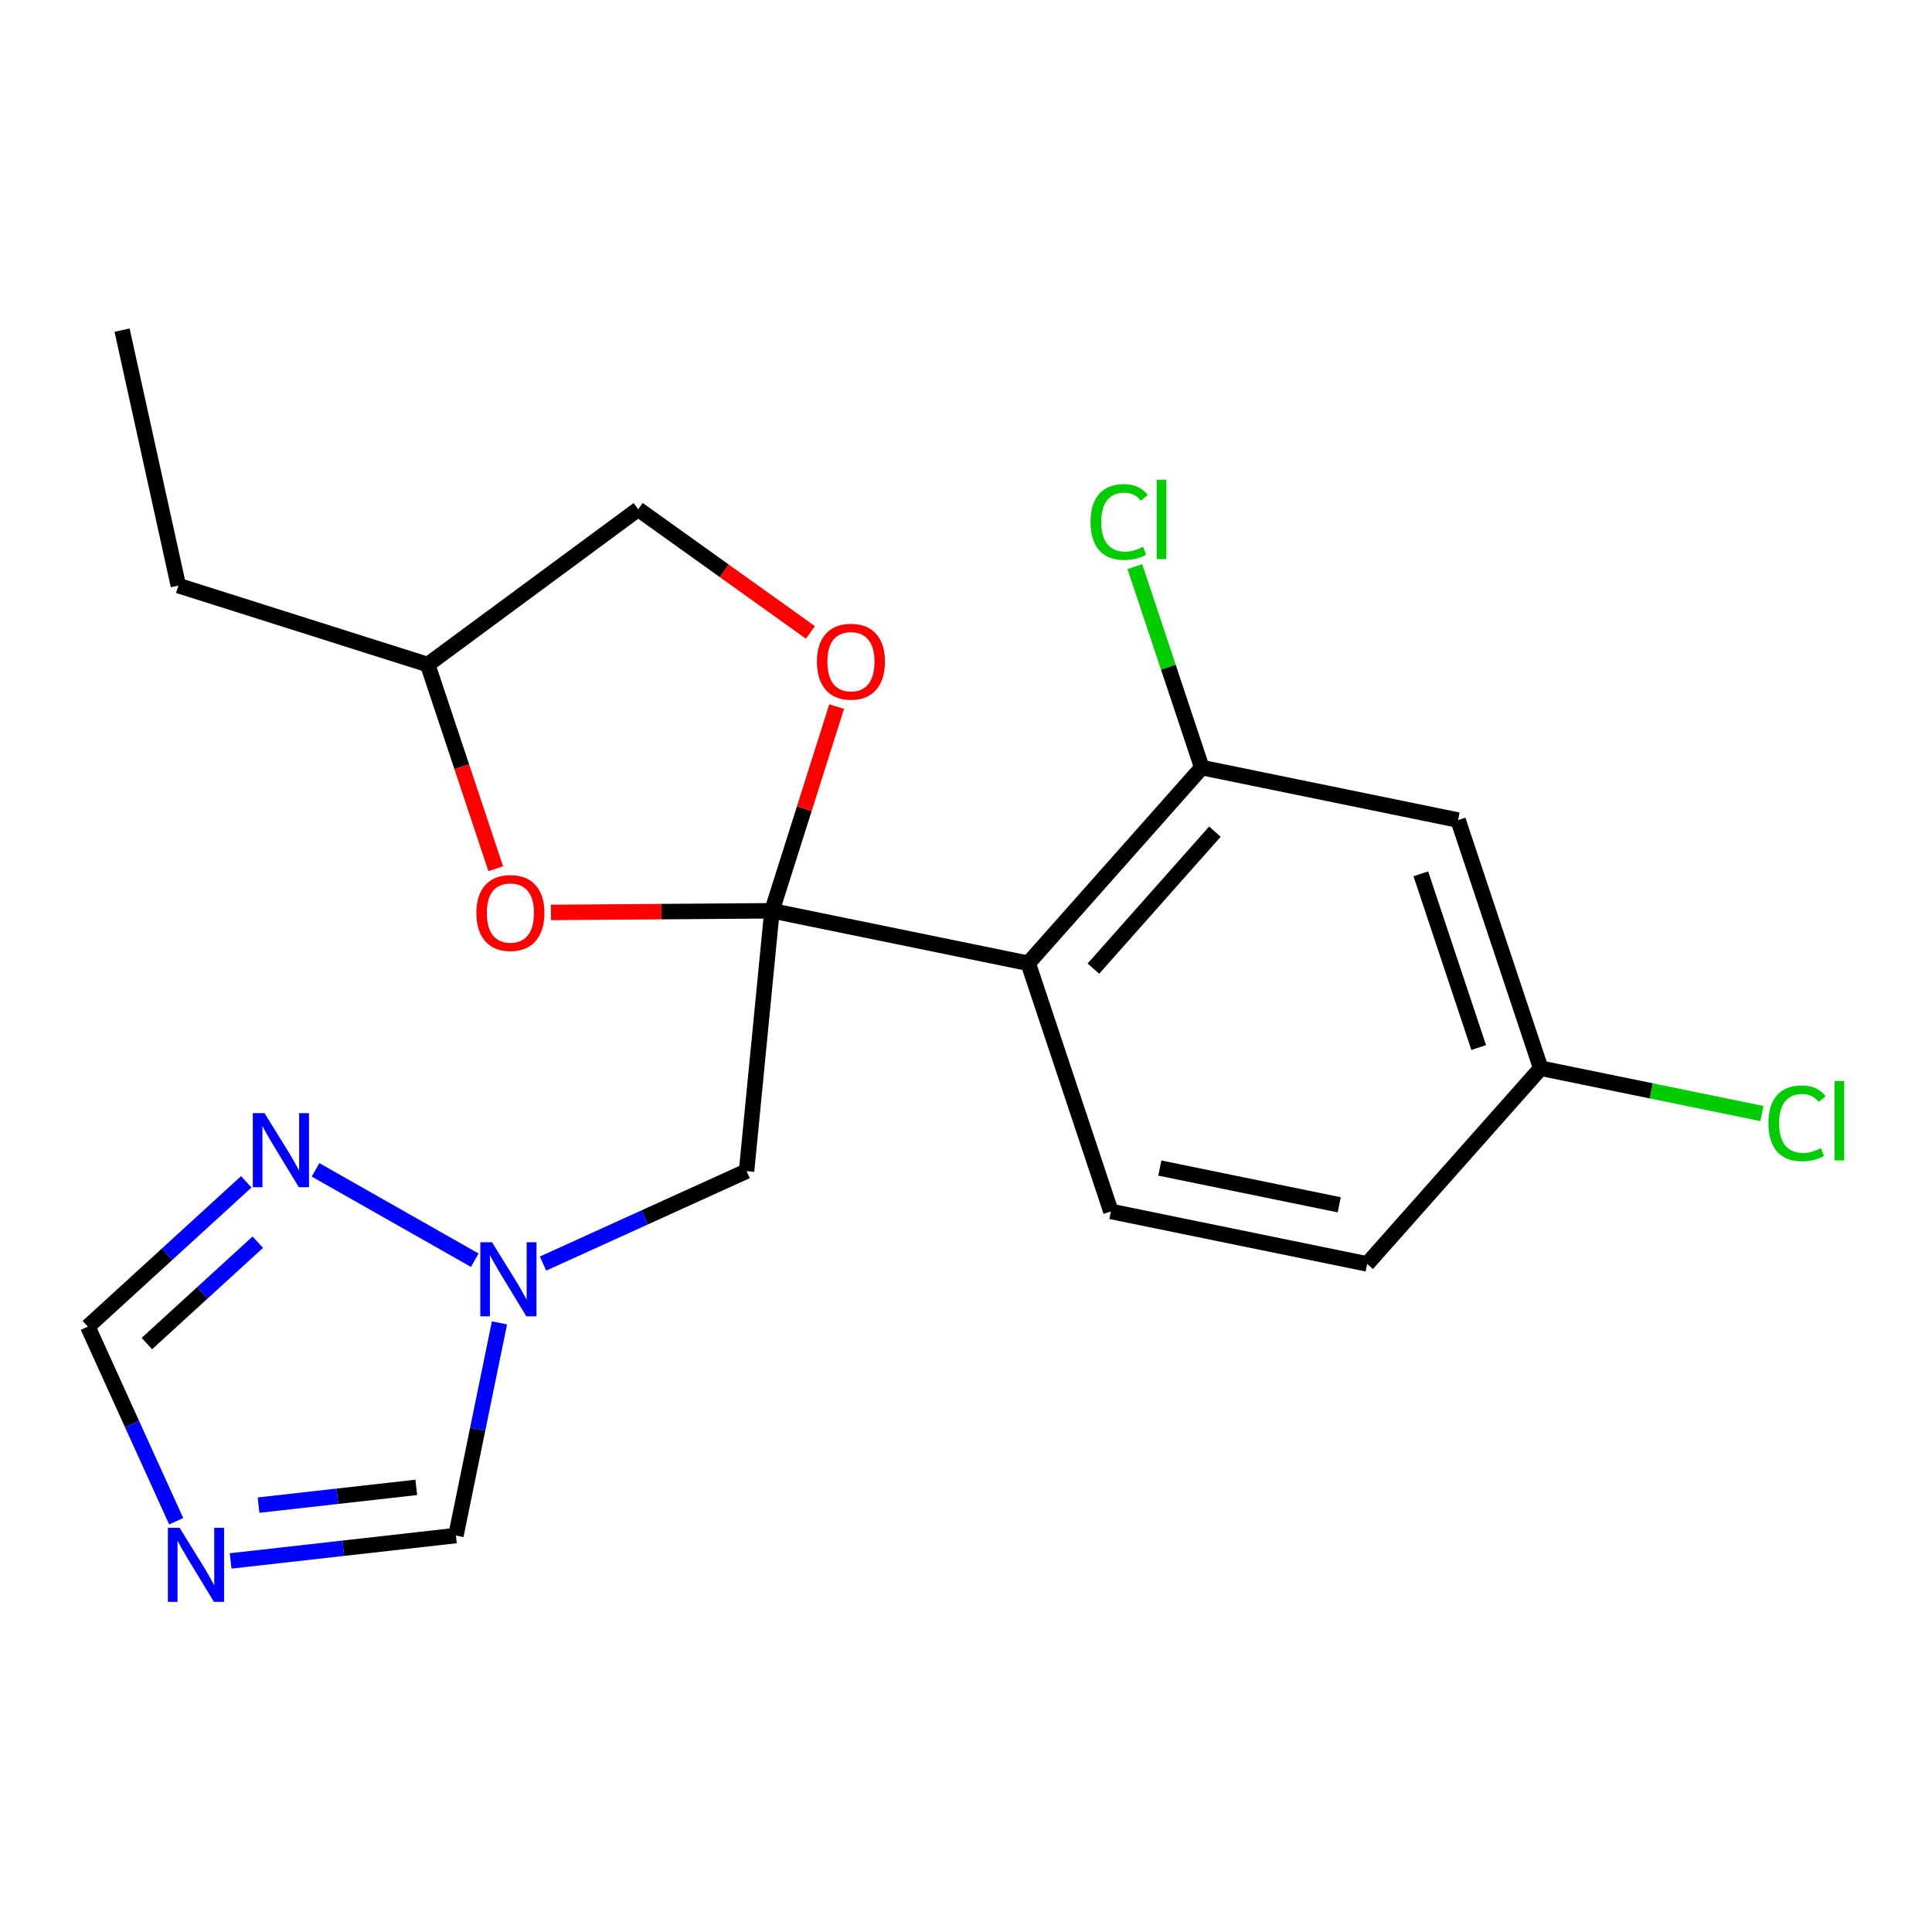 <?xml version='1.0' encoding='iso-8859-1'?>
<svg version='1.1' baseProfile='full'
              xmlns='http://www.w3.org/2000/svg'
                      xmlns:rdkit='http://www.rdkit.org/xml'
                      xmlns:xlink='http://www.w3.org/1999/xlink'
                  xml:space='preserve'
width='250px' height='250px' viewBox='0 0 250 250'>
<!-- END OF HEADER -->
<rect style='opacity:1.0;fill:#FFFFFF;stroke:none' width='250' height='250' x='0' y='0'> </rect>
<path class='bond-0 atom-0 atom-1' d='M 15.796,42.72 L 23.079,75.775' style='fill:none;fill-rule:evenodd;stroke:#000000;stroke-width:2.0px;stroke-linecap:butt;stroke-linejoin:miter;stroke-opacity:1' />
<path class='bond-1 atom-1 atom-10' d='M 23.079,75.775 L 55.347,85.995' style='fill:none;fill-rule:evenodd;stroke:#000000;stroke-width:2.0px;stroke-linecap:butt;stroke-linejoin:miter;stroke-opacity:1' />
<path class='bond-2 atom-2 atom-3' d='M 176.91,163.55 L 143.75,156.759' style='fill:none;fill-rule:evenodd;stroke:#000000;stroke-width:2.0px;stroke-linecap:butt;stroke-linejoin:miter;stroke-opacity:1' />
<path class='bond-2 atom-2 atom-3' d='M 173.294,155.9 L 150.082,151.146' style='fill:none;fill-rule:evenodd;stroke:#000000;stroke-width:2.0px;stroke-linecap:butt;stroke-linejoin:miter;stroke-opacity:1' />
<path class='bond-3 atom-2 atom-9' d='M 176.91,163.55 L 199.371,138.229' style='fill:none;fill-rule:evenodd;stroke:#000000;stroke-width:2.0px;stroke-linecap:butt;stroke-linejoin:miter;stroke-opacity:1' />
<path class='bond-4 atom-3 atom-11' d='M 143.75,156.759 L 133.052,124.647' style='fill:none;fill-rule:evenodd;stroke:#000000;stroke-width:2.0px;stroke-linecap:butt;stroke-linejoin:miter;stroke-opacity:1' />
<path class='bond-5 atom-4 atom-9' d='M 188.672,106.117 L 199.371,138.229' style='fill:none;fill-rule:evenodd;stroke:#000000;stroke-width:2.0px;stroke-linecap:butt;stroke-linejoin:miter;stroke-opacity:1' />
<path class='bond-5 atom-4 atom-9' d='M 183.855,113.073 L 191.344,135.552' style='fill:none;fill-rule:evenodd;stroke:#000000;stroke-width:2.0px;stroke-linecap:butt;stroke-linejoin:miter;stroke-opacity:1' />
<path class='bond-6 atom-4 atom-12' d='M 188.672,106.117 L 155.513,99.325' style='fill:none;fill-rule:evenodd;stroke:#000000;stroke-width:2.0px;stroke-linecap:butt;stroke-linejoin:miter;stroke-opacity:1' />
<path class='bond-7 atom-5 atom-10' d='M 82.582,65.897 L 55.347,85.995' style='fill:none;fill-rule:evenodd;stroke:#000000;stroke-width:2.0px;stroke-linecap:butt;stroke-linejoin:miter;stroke-opacity:1' />
<path class='bond-8 atom-5 atom-19' d='M 82.582,65.897 L 93.724,73.866' style='fill:none;fill-rule:evenodd;stroke:#000000;stroke-width:2.0px;stroke-linecap:butt;stroke-linejoin:miter;stroke-opacity:1' />
<path class='bond-8 atom-5 atom-19' d='M 93.724,73.866 L 104.866,81.835' style='fill:none;fill-rule:evenodd;stroke:#FF0000;stroke-width:2.0px;stroke-linecap:butt;stroke-linejoin:miter;stroke-opacity:1' />
<path class='bond-9 atom-6 atom-13' d='M 96.605,151.543 L 99.892,117.856' style='fill:none;fill-rule:evenodd;stroke:#000000;stroke-width:2.0px;stroke-linecap:butt;stroke-linejoin:miter;stroke-opacity:1' />
<path class='bond-10 atom-6 atom-18' d='M 96.605,151.543 L 83.436,157.524' style='fill:none;fill-rule:evenodd;stroke:#000000;stroke-width:2.0px;stroke-linecap:butt;stroke-linejoin:miter;stroke-opacity:1' />
<path class='bond-10 atom-6 atom-18' d='M 83.436,157.524 L 70.268,163.505' style='fill:none;fill-rule:evenodd;stroke:#0000FF;stroke-width:2.0px;stroke-linecap:butt;stroke-linejoin:miter;stroke-opacity:1' />
<path class='bond-11 atom-7 atom-16' d='M 11.364,171.669 L 17.081,184.259' style='fill:none;fill-rule:evenodd;stroke:#000000;stroke-width:2.0px;stroke-linecap:butt;stroke-linejoin:miter;stroke-opacity:1' />
<path class='bond-11 atom-7 atom-16' d='M 17.081,184.259 L 22.799,196.848' style='fill:none;fill-rule:evenodd;stroke:#0000FF;stroke-width:2.0px;stroke-linecap:butt;stroke-linejoin:miter;stroke-opacity:1' />
<path class='bond-12 atom-7 atom-17' d='M 11.364,171.669 L 21.615,162.3' style='fill:none;fill-rule:evenodd;stroke:#000000;stroke-width:2.0px;stroke-linecap:butt;stroke-linejoin:miter;stroke-opacity:1' />
<path class='bond-12 atom-7 atom-17' d='M 21.615,162.3 L 31.867,152.93' style='fill:none;fill-rule:evenodd;stroke:#0000FF;stroke-width:2.0px;stroke-linecap:butt;stroke-linejoin:miter;stroke-opacity:1' />
<path class='bond-12 atom-7 atom-17' d='M 19.006,173.855 L 26.182,167.297' style='fill:none;fill-rule:evenodd;stroke:#000000;stroke-width:2.0px;stroke-linecap:butt;stroke-linejoin:miter;stroke-opacity:1' />
<path class='bond-12 atom-7 atom-17' d='M 26.182,167.297 L 33.358,160.738' style='fill:none;fill-rule:evenodd;stroke:#0000FF;stroke-width:2.0px;stroke-linecap:butt;stroke-linejoin:miter;stroke-opacity:1' />
<path class='bond-13 atom-8 atom-16' d='M 58.995,198.699 L 44.418,200.341' style='fill:none;fill-rule:evenodd;stroke:#000000;stroke-width:2.0px;stroke-linecap:butt;stroke-linejoin:miter;stroke-opacity:1' />
<path class='bond-13 atom-8 atom-16' d='M 44.418,200.341 L 29.842,201.983' style='fill:none;fill-rule:evenodd;stroke:#0000FF;stroke-width:2.0px;stroke-linecap:butt;stroke-linejoin:miter;stroke-opacity:1' />
<path class='bond-13 atom-8 atom-16' d='M 53.865,192.465 L 43.661,193.614' style='fill:none;fill-rule:evenodd;stroke:#000000;stroke-width:2.0px;stroke-linecap:butt;stroke-linejoin:miter;stroke-opacity:1' />
<path class='bond-13 atom-8 atom-16' d='M 43.661,193.614 L 33.457,194.763' style='fill:none;fill-rule:evenodd;stroke:#0000FF;stroke-width:2.0px;stroke-linecap:butt;stroke-linejoin:miter;stroke-opacity:1' />
<path class='bond-14 atom-8 atom-18' d='M 58.995,198.699 L 61.813,184.939' style='fill:none;fill-rule:evenodd;stroke:#000000;stroke-width:2.0px;stroke-linecap:butt;stroke-linejoin:miter;stroke-opacity:1' />
<path class='bond-14 atom-8 atom-18' d='M 61.813,184.939 L 64.632,171.179' style='fill:none;fill-rule:evenodd;stroke:#0000FF;stroke-width:2.0px;stroke-linecap:butt;stroke-linejoin:miter;stroke-opacity:1' />
<path class='bond-15 atom-9 atom-14' d='M 199.371,138.229 L 213.679,141.159' style='fill:none;fill-rule:evenodd;stroke:#000000;stroke-width:2.0px;stroke-linecap:butt;stroke-linejoin:miter;stroke-opacity:1' />
<path class='bond-15 atom-9 atom-14' d='M 213.679,141.159 L 227.988,144.09' style='fill:none;fill-rule:evenodd;stroke:#00CC00;stroke-width:2.0px;stroke-linecap:butt;stroke-linejoin:miter;stroke-opacity:1' />
<path class='bond-16 atom-10 atom-20' d='M 55.347,85.995 L 59.748,99.204' style='fill:none;fill-rule:evenodd;stroke:#000000;stroke-width:2.0px;stroke-linecap:butt;stroke-linejoin:miter;stroke-opacity:1' />
<path class='bond-16 atom-10 atom-20' d='M 59.748,99.204 L 64.149,112.414' style='fill:none;fill-rule:evenodd;stroke:#FF0000;stroke-width:2.0px;stroke-linecap:butt;stroke-linejoin:miter;stroke-opacity:1' />
<path class='bond-17 atom-11 atom-12' d='M 133.052,124.647 L 155.513,99.325' style='fill:none;fill-rule:evenodd;stroke:#000000;stroke-width:2.0px;stroke-linecap:butt;stroke-linejoin:miter;stroke-opacity:1' />
<path class='bond-17 atom-11 atom-12' d='M 141.485,125.341 L 157.208,107.616' style='fill:none;fill-rule:evenodd;stroke:#000000;stroke-width:2.0px;stroke-linecap:butt;stroke-linejoin:miter;stroke-opacity:1' />
<path class='bond-18 atom-11 atom-13' d='M 133.052,124.647 L 99.892,117.856' style='fill:none;fill-rule:evenodd;stroke:#000000;stroke-width:2.0px;stroke-linecap:butt;stroke-linejoin:miter;stroke-opacity:1' />
<path class='bond-19 atom-12 atom-15' d='M 155.513,99.325 L 151.181,86.322' style='fill:none;fill-rule:evenodd;stroke:#000000;stroke-width:2.0px;stroke-linecap:butt;stroke-linejoin:miter;stroke-opacity:1' />
<path class='bond-19 atom-12 atom-15' d='M 151.181,86.322 L 146.849,73.319' style='fill:none;fill-rule:evenodd;stroke:#00CC00;stroke-width:2.0px;stroke-linecap:butt;stroke-linejoin:miter;stroke-opacity:1' />
<path class='bond-20 atom-13 atom-19' d='M 99.892,117.856 L 104.077,104.643' style='fill:none;fill-rule:evenodd;stroke:#000000;stroke-width:2.0px;stroke-linecap:butt;stroke-linejoin:miter;stroke-opacity:1' />
<path class='bond-20 atom-13 atom-19' d='M 104.077,104.643 L 108.262,91.43' style='fill:none;fill-rule:evenodd;stroke:#FF0000;stroke-width:2.0px;stroke-linecap:butt;stroke-linejoin:miter;stroke-opacity:1' />
<path class='bond-21 atom-13 atom-20' d='M 99.892,117.856 L 85.592,117.962' style='fill:none;fill-rule:evenodd;stroke:#000000;stroke-width:2.0px;stroke-linecap:butt;stroke-linejoin:miter;stroke-opacity:1' />
<path class='bond-21 atom-13 atom-20' d='M 85.592,117.962 L 71.292,118.068' style='fill:none;fill-rule:evenodd;stroke:#FF0000;stroke-width:2.0px;stroke-linecap:butt;stroke-linejoin:miter;stroke-opacity:1' />
<path class='bond-22 atom-17 atom-18' d='M 40.83,151.377 L 61.434,163.07' style='fill:none;fill-rule:evenodd;stroke:#0000FF;stroke-width:2.0px;stroke-linecap:butt;stroke-linejoin:miter;stroke-opacity:1' />
<path  class='atom-14' d='M 228.834 145.352
Q 228.834 142.969, 229.944 141.723
Q 231.068 140.464, 233.194 140.464
Q 235.17 140.464, 236.226 141.859
L 235.333 142.59
Q 234.561 141.574, 233.194 141.574
Q 231.745 141.574, 230.973 142.549
Q 230.215 143.511, 230.215 145.352
Q 230.215 147.247, 231 148.222
Q 231.799 149.197, 233.343 149.197
Q 234.399 149.197, 235.631 148.561
L 236.01 149.576
Q 235.509 149.901, 234.751 150.091
Q 233.992 150.28, 233.153 150.28
Q 231.068 150.28, 229.944 149.007
Q 228.834 147.735, 228.834 145.352
' fill='#00CC00'/>
<path  class='atom-14' d='M 237.391 139.882
L 238.636 139.882
L 238.636 150.158
L 237.391 150.158
L 237.391 139.882
' fill='#00CC00'/>
<path  class='atom-15' d='M 141.118 67.545
Q 141.118 65.162, 142.229 63.916
Q 143.352 62.657, 145.478 62.657
Q 147.455 62.657, 148.511 64.052
L 147.617 64.783
Q 146.845 63.767, 145.478 63.767
Q 144.029 63.767, 143.257 64.742
Q 142.499 65.703, 142.499 67.545
Q 142.499 69.44, 143.285 70.415
Q 144.083 71.39, 145.627 71.39
Q 146.683 71.39, 147.915 70.753
L 148.294 71.769
Q 147.793 72.094, 147.035 72.283
Q 146.277 72.473, 145.437 72.473
Q 143.352 72.473, 142.229 71.2
Q 141.118 69.927, 141.118 67.545
' fill='#00CC00'/>
<path  class='atom-15' d='M 149.675 62.075
L 150.921 62.075
L 150.921 72.351
L 149.675 72.351
L 149.675 62.075
' fill='#00CC00'/>
<path  class='atom-16' d='M 23.241 197.695
L 26.382 202.772
Q 26.694 203.273, 27.195 204.18
Q 27.696 205.087, 27.723 205.141
L 27.723 197.695
L 28.995 197.695
L 28.995 207.28
L 27.682 207.28
L 24.311 201.729
Q 23.918 201.079, 23.498 200.335
Q 23.092 199.59, 22.971 199.36
L 22.971 207.28
L 21.725 207.28
L 21.725 197.695
L 23.241 197.695
' fill='#0000FF'/>
<path  class='atom-17' d='M 34.23 144.041
L 37.371 149.119
Q 37.682 149.62, 38.183 150.527
Q 38.684 151.434, 38.711 151.488
L 38.711 144.041
L 39.984 144.041
L 39.984 153.627
L 38.67 153.627
L 35.299 148.076
Q 34.907 147.426, 34.487 146.682
Q 34.081 145.937, 33.959 145.707
L 33.959 153.627
L 32.713 153.627
L 32.713 144.041
L 34.23 144.041
' fill='#0000FF'/>
<path  class='atom-18' d='M 63.667 160.747
L 66.808 165.824
Q 67.12 166.325, 67.621 167.232
Q 68.122 168.139, 68.149 168.193
L 68.149 160.747
L 69.422 160.747
L 69.422 170.333
L 68.108 170.333
L 64.737 164.782
Q 64.344 164.132, 63.925 163.387
Q 63.519 162.642, 63.397 162.412
L 63.397 170.333
L 62.151 170.333
L 62.151 160.747
L 63.667 160.747
' fill='#0000FF'/>
<path  class='atom-19' d='M 105.712 85.615
Q 105.712 83.313, 106.85 82.027
Q 107.987 80.741, 110.112 80.741
Q 112.238 80.741, 113.375 82.027
Q 114.513 83.313, 114.513 85.615
Q 114.513 87.944, 113.362 89.27
Q 112.211 90.584, 110.112 90.584
Q 108 90.584, 106.85 89.27
Q 105.712 87.957, 105.712 85.615
M 110.112 89.501
Q 111.575 89.501, 112.36 88.526
Q 113.159 87.537, 113.159 85.615
Q 113.159 83.733, 112.36 82.785
Q 111.575 81.824, 110.112 81.824
Q 108.65 81.824, 107.851 82.772
Q 107.066 83.719, 107.066 85.615
Q 107.066 87.551, 107.851 88.526
Q 108.65 89.501, 110.112 89.501
' fill='#FF0000'/>
<path  class='atom-20' d='M 61.645 118.134
Q 61.645 115.833, 62.783 114.546
Q 63.92 113.26, 66.046 113.26
Q 68.171 113.26, 69.309 114.546
Q 70.446 115.833, 70.446 118.134
Q 70.446 120.463, 69.295 121.79
Q 68.144 123.103, 66.046 123.103
Q 63.934 123.103, 62.783 121.79
Q 61.645 120.477, 61.645 118.134
M 66.046 122.02
Q 67.508 122.02, 68.293 121.045
Q 69.092 120.057, 69.092 118.134
Q 69.092 116.252, 68.293 115.305
Q 67.508 114.343, 66.046 114.343
Q 64.583 114.343, 63.785 115.291
Q 62.999 116.239, 62.999 118.134
Q 62.999 120.07, 63.785 121.045
Q 64.583 122.02, 66.046 122.02
' fill='#FF0000'/>
</svg>
